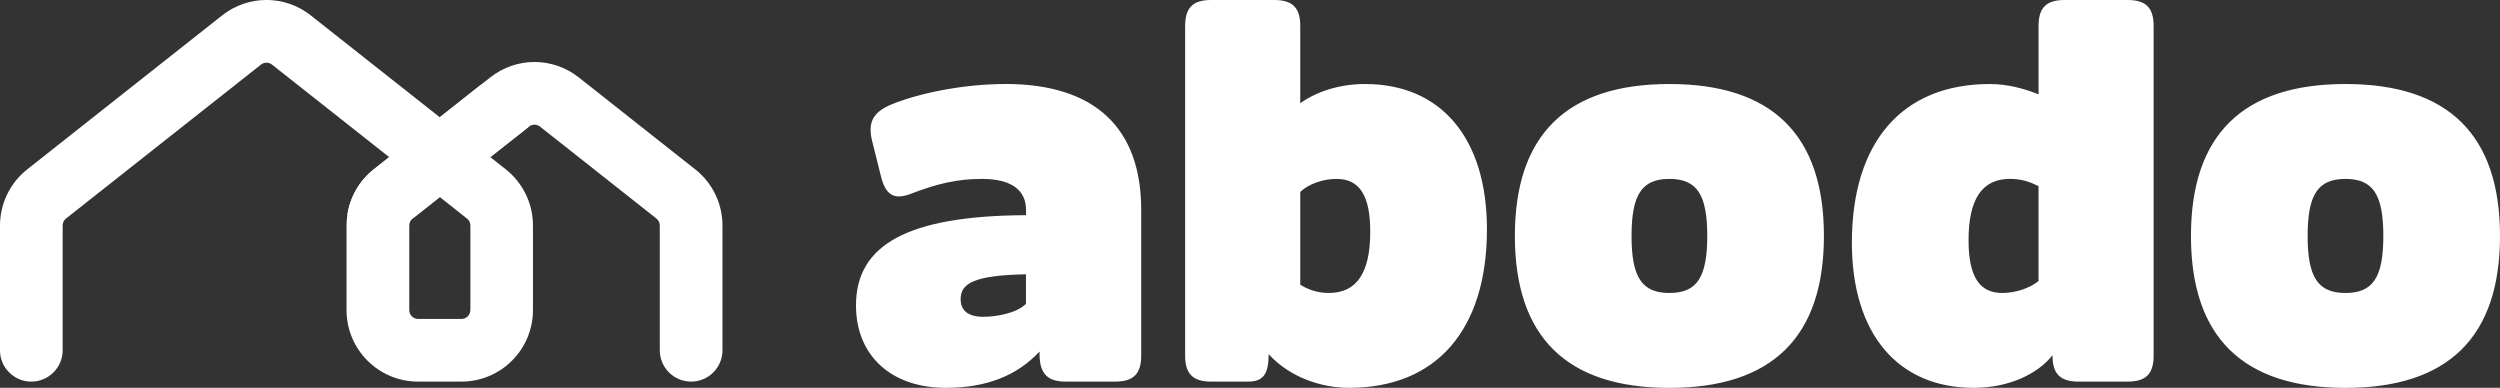 <?xml version="1.0" encoding="UTF-8"?>
<svg xmlns="http://www.w3.org/2000/svg" viewBox="0 0 618.05 95.88">
  <rect x="0" y="0" width="618.05" height="95.88" fill="#333333" stroke="none"/>
  <defs>
    <style>
      .d {
        mix-blend-mode: multiply;
      }

      .d, .e {
        fill: #fff;
      }

      .f {
        isolation: isolate;
      }
    </style>
  </defs>
  <g class="f">
    <g id="b" data-name="Layer 2">
      <g id="c" data-name="Layer 1">
        <path class="e" d="M248.52,20.77c-9.74,0-20.89,2.05-28.33,5.13-4.49,1.92-5.64,4.49-4.61,8.84l2.18,8.72c1.15,4.74,3.2,6.02,7.31,4.49,6.67-2.56,11.54-3.72,17.69-3.72,7.18,0,10.9,2.69,10.9,7.69v1.28c-29.48.13-42.04,7.43-42.04,22.3,0,12.31,8.59,20.38,22.18,20.38,10,0,17.56-2.95,23.2-8.97v.64c0,4.74,1.92,6.79,6.41,6.79h12.31c4.49,0,6.41-1.92,6.41-6.41v-36.02c0-20.38-11.54-31.15-33.58-31.15ZM253.64,75.12c-2.44,2.44-7.69,3.2-10.51,3.2-3.97,0-5.64-1.67-5.64-4.36,0-3.97,3.46-5.9,16.15-6.15v7.31ZM337.47,20.77c-6.41,0-12.05,1.92-16.02,4.74V6.41C321.45,1.92,319.53,0,315.04,0h-15.64c-4.49,0-6.41,1.92-6.41,6.41v81.52c0,4.49,1.92,6.41,6.41,6.41h9.1c3.59,0,5.13-1.54,5.13-6.79,5.26,5.77,13.07,8.33,19.87,8.33,21.66,0,34.1-14.36,34.1-39.22,0-22.43-11.28-35.89-30.12-35.89ZM328.5,72.43c-2.69,0-5-.77-7.05-2.05v-22.95c2.18-2.05,5.77-3.2,8.97-3.2,5.77,0,8.33,4.23,8.33,13.07,0,10.13-3.33,15.13-10.25,15.13ZM412.71,20.77c-25.38,0-38.2,12.56-38.2,37.56s12.82,37.56,38.2,37.56,38.2-12.56,38.2-37.56-12.82-37.56-38.2-37.56ZM412.71,72.43c-6.79,0-9.36-3.85-9.36-14.1s2.56-14.1,9.36-14.1,9.36,3.85,9.36,14.1-2.56,14.1-9.36,14.1ZM526.02,0h-15.64c-4.49,0-6.41,1.92-6.41,6.41v16.92c-3.46-1.41-7.69-2.56-12.05-2.56-21.66,0-34.1,14.36-34.1,39.22,0,22.43,11.28,35.89,30.12,35.89,8.72,0,15.89-3.46,19.48-8.08v.13c0,4.49,1.92,6.41,6.41,6.41h12.18c4.49,0,6.41-1.92,6.41-6.41V6.41c0-4.49-1.92-6.41-6.41-6.41ZM503.97,69.48c-2.18,1.79-5.77,2.95-8.97,2.95-5.77,0-8.33-4.23-8.33-13.08,0-10.13,3.33-15.13,10.25-15.13,2.82,0,5,.77,7.05,1.79v23.46ZM579.85,20.77c-25.38,0-38.2,12.56-38.2,37.56s12.82,37.56,38.2,37.56,38.2-12.56,38.2-37.56-12.82-37.56-38.2-37.56ZM579.85,72.43c-6.79,0-9.36-3.85-9.36-14.1s2.56-14.1,9.36-14.1,9.36,3.85,9.36,14.1-2.56,14.1-9.36,14.1Z"/>
        <g>
          <path class="e" d="M171.87,41.87l-28.77-22.72c-6.45-5.1-15.46-5.1-21.92,0l-12.46,9.84L76.83,3.81c-6.45-5.09-15.46-5.09-21.92,0L6.73,41.87c-4.25,3.36-6.73,8.47-6.73,13.88v30.85c0,2.14.86,4.08,2.27,5.47,1.39,1.41,3.33,2.27,5.47,2.27,4.27,0,7.75-3.47,7.75-7.75v-30.85c0-.67.3-1.3.83-1.72L64.52,15.97c.8-.63,1.92-.63,2.72,0l28.97,22.87-3.81,3.02c-3.55,2.8-5.86,6.83-6.52,11.23-.14.86-.21,1.76-.21,2.65v20.91c0,9.77,7.91,17.69,17.69,17.69h10.71c9.76,0,17.69-7.91,17.69-17.69v-20.91c0-5.41-2.48-10.52-6.73-13.88l-3.82-3.02,9.57-7.54c.8-.63,1.92-.63,2.72,0l28.77,22.72c.53.41.84,1.05.84,1.72v30.85c0,4.27,3.46,7.75,7.75,7.75s7.75-3.47,7.75-7.75v-30.85c0-5.41-2.48-10.52-6.74-13.88ZM116.27,76.66c0,1.21-.98,2.19-2.19,2.19h-10.71c-1.21,0-2.19-.98-2.19-2.19v-20.91c0-.67.3-1.3.83-1.72l6.73-5.31,6.71,5.31c.53.41.84,1.05.84,1.72v20.91Z"/>
          <polygon class="d" points="108.72 28.99 121.21 38.85 130.77 31.31 118.96 20.9 108.72 28.99"/>
          <path class="d" d="M108.72,48.72l-6.73,5.31-16.11-.93c.66-4.4,2.97-8.43,6.52-11.23l3.81-3.02,12.51,9.88Z"/>
        </g>
      </g>
    </g>
  </g>
</svg>